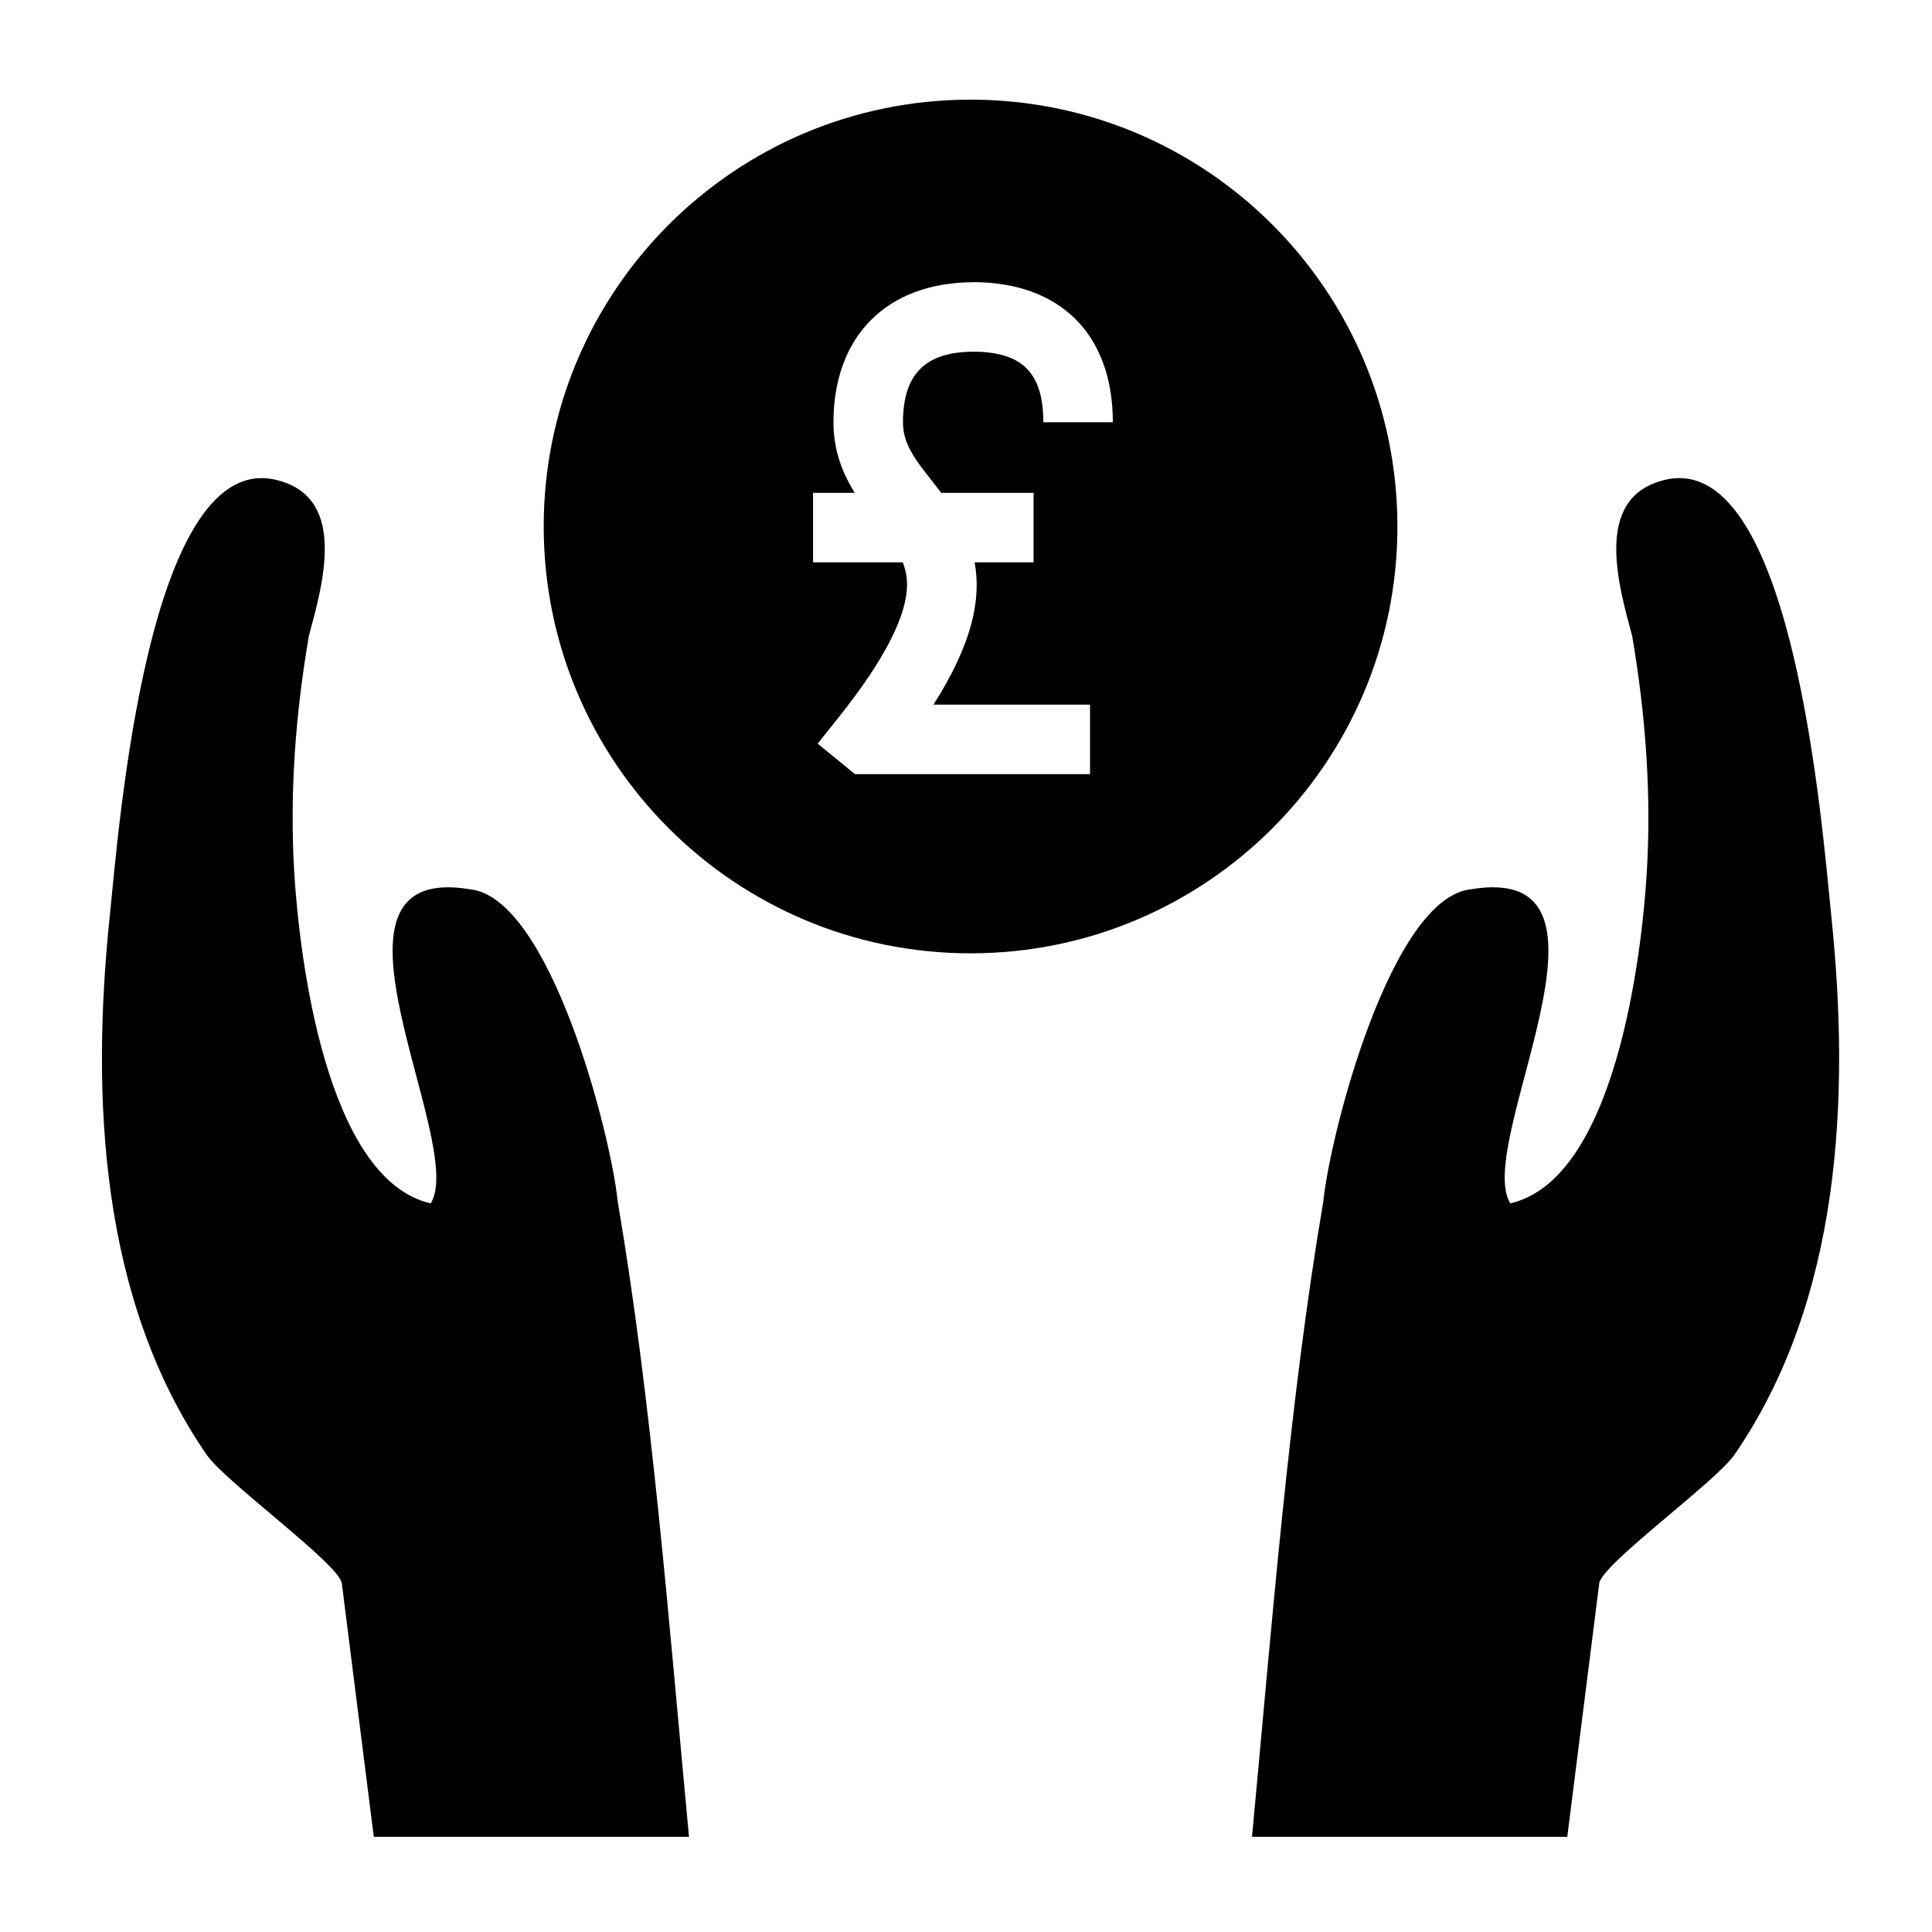 <?xml version="1.0" encoding="UTF-8"?>
<!-- Uploaded to: SVG Repo, www.svgrepo.com, Generator: SVG Repo Mixer Tools -->
<svg fill="#000000" width="800px" height="800px" version="1.1" viewBox="144 144 512 512" xmlns="http://www.w3.org/2000/svg">
 <g>
  <path d="m234.59 563.64 8.469 67.148h83.531c-5.34-56.848-9.832-115.13-18.883-168.34-1.887-18.32-17.992-80.492-39.105-82.773-45.012-7.559-0.57 67.469-10.461 83.238-27.91-6.465-34.824-65.914-36.141-87.375-1.301-21.059 0.297-42.246 3.852-63.02 3.746-13.801 10.008-35.965-7.594-41.055 0.082 0.02 0.156 0.047 0.234 0.07-0.082-0.027-0.152-0.051-0.246-0.074-35.152-10.566-42.852 93.184-45.156 115.31-5.004 47.98-2.598 101.75 25.699 142.79 4.941 7.172 35.281 29.055 35.801 34.078z"/>
  <path d="m559.34 630.79 8.469-67.148c0.516-5.019 30.855-26.906 35.801-34.074 28.301-41.043 30.707-94.816 25.703-142.79-2.305-22.129-10.008-125.88-45.164-115.32-0.094 0.027-0.164 0.047-0.246 0.074 0.074-0.023 0.156-0.047 0.234-0.07-17.605 5.094-11.34 27.254-7.598 41.055 3.559 20.773 5.152 41.961 3.856 63.016-1.316 21.461-8.23 80.91-36.145 87.375-9.891-15.77 34.551-90.797-10.461-83.238-21.109 2.285-37.219 64.453-39.105 82.773-9.051 53.215-13.547 111.5-18.887 168.34h83.543z"/>
  <path d="m401.21 170.41c-62.48 0-113.12 50.648-113.12 113.12 0 62.469 50.648 113.11 113.12 113.11 62.473 0 113.12-50.645 113.12-113.11-0.004-62.48-50.645-113.12-113.12-113.12zm-10.246 101.01c0.84 1.062 1.656 2.121 2.449 3.191h24.492v18.422h-15.621c1.809 9.723-0.586 21.504-10.902 37.703h41.488v18.418h-62.301l-9.879-8.086 5.672-7.109c11.926-14.949 17.984-26.727 18.012-35.004 0.008-2.152-0.398-4.062-1.141-5.922h-23.766v-18.422h11.051c-3.141-5.051-5.644-11.078-5.644-18.684 0-22.828 14.137-37.031 36.906-37.129v-0.031c23.25 0 37.133 13.883 37.133 37.133h-18.422c0-13.035-5.535-18.637-18.48-18.703v0.016c-12.766 0-18.711 5.945-18.711 18.711-0.008 5.531 2.91 9.492 7.664 15.496z"/>
 </g>
</svg>